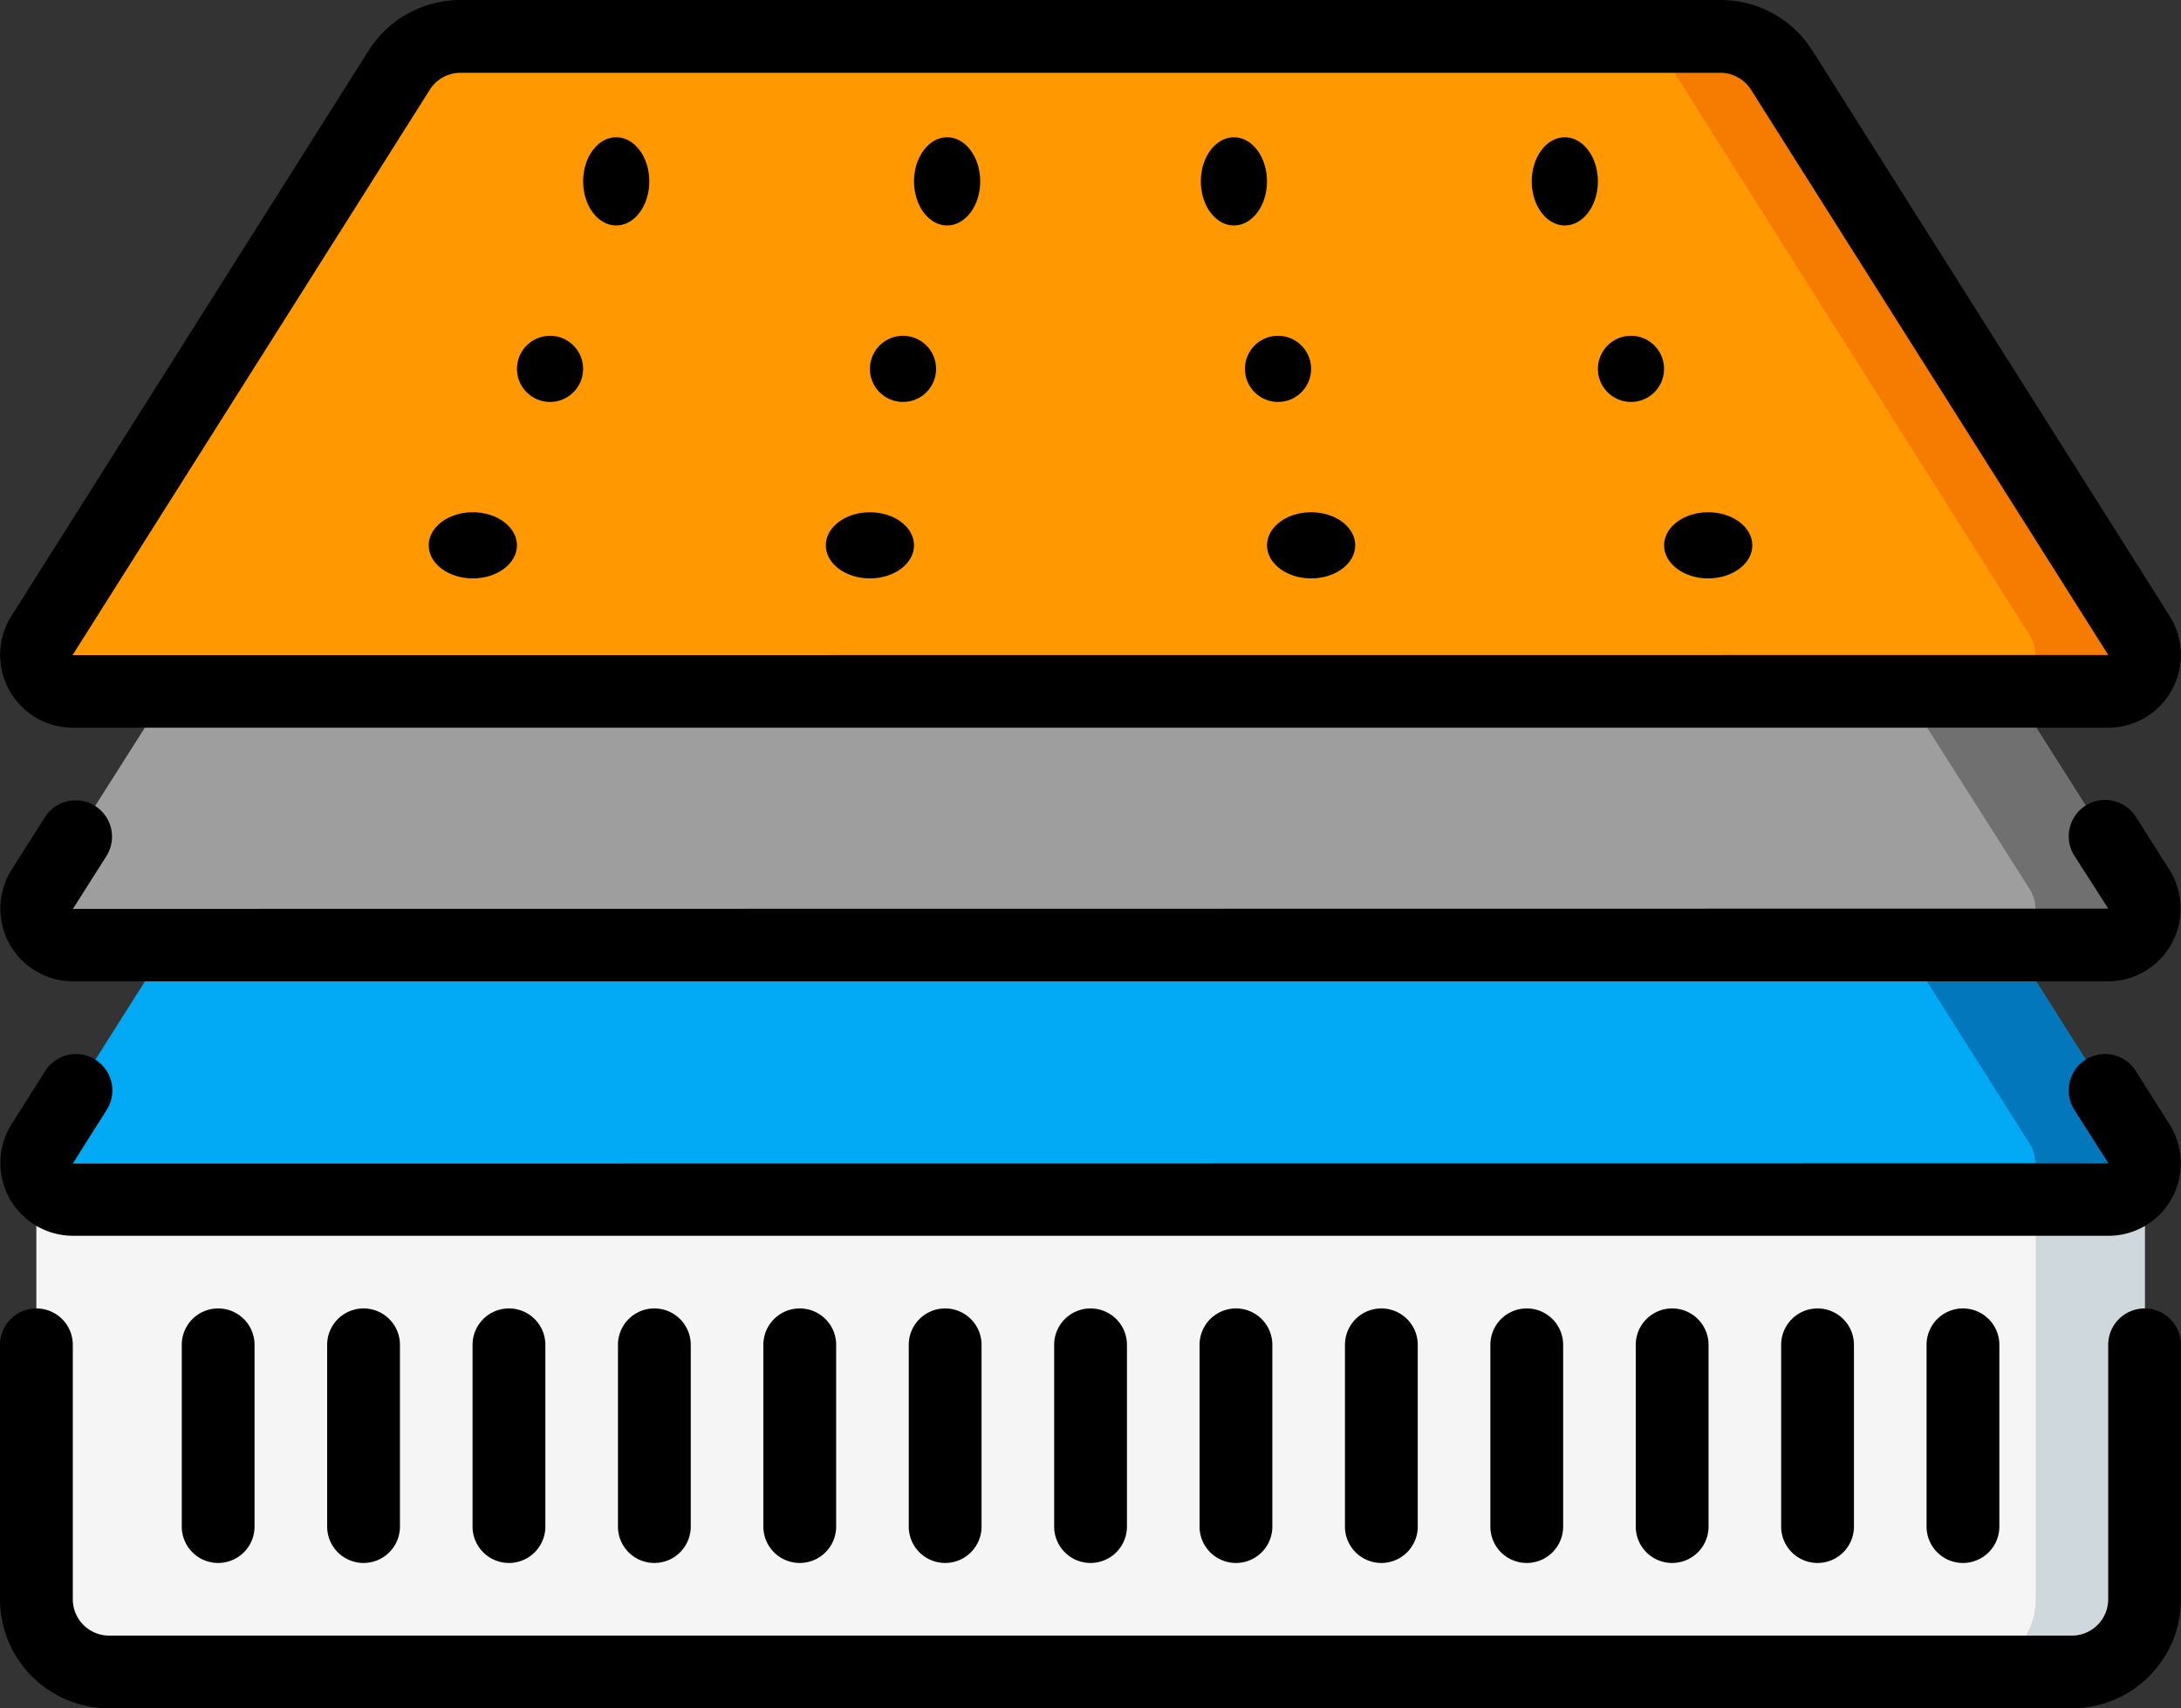<svg id="Page-1" xmlns="http://www.w3.org/2000/svg" width="98.865" height="77.445" viewBox="0 0 98.865 77.445">
  <rect x="0" y="0" width="98.865" height="77.445" fill="#333333" stroke="none"/>
  <g id="_006---Mattress-Layering" data-name="006---Mattress-Layering" transform="translate(0 0)">
    <path id="Shape" d="M1.256,28.166,17.445,2.536A3.3,3.3,0,0,1,20.232,1h57.1a3.3,3.3,0,0,1,2.786,1.536L96.312,28.166a1.648,1.648,0,0,1-1.391,2.528H2.647a1.648,1.648,0,0,1-1.391-2.528Z" transform="translate(0.649 0.648)" fill="#ff9801"/>
    <path id="Shape-2" data-name="Shape" d="M68.247,28.166,52.058,2.536A3.3,3.3,0,0,0,49.271,1H44.328a3.3,3.3,0,0,1,2.786,1.536L63.3,28.166a1.648,1.648,0,0,1-1.391,2.528h4.943a1.648,1.648,0,0,0,1.391-2.528Z" transform="translate(28.714 0.648)" fill="#f57c00"/>
    <path id="Shape-3" data-name="Shape" d="M90.6,19.021,96.3,28a1.648,1.648,0,0,1-1.384,2.521H2.643A1.648,1.648,0,0,1,1.258,28l5.7-8.979Z" transform="translate(0.653 12.321)" fill="#9e9e9e"/>
    <path id="Shape-4" data-name="Shape" d="M52.383,19.06l5.7,8.979A1.648,1.648,0,0,1,56.7,30.56h4.943a1.648,1.648,0,0,0,1.384-2.521l-5.767-9.077Z" transform="translate(33.931 12.282)" fill="#707070"/>
    <path id="Shape-5" data-name="Shape" d="M90.537,25.941l5.767,9.11a1.648,1.648,0,0,1-1.387,2.521H2.643a1.648,1.648,0,0,1-1.384-2.521l5.7-9.013Z" transform="translate(0.653 16.803)" fill="#02a9f4"/>
    <path id="Shape-6" data-name="Shape" d="M52.379,26l5.7,9.013A1.648,1.648,0,0,1,56.7,37.534h4.943a1.648,1.648,0,0,0,1.384-2.521L57.322,26Z" transform="translate(33.929 16.842)" fill="#0377bc"/>
    <path id="Shape-7" data-name="Shape" d="M96.57,32V51.773a3.3,3.3,0,0,1-3.3,3.3H4.3a3.3,3.3,0,0,1-3.3-3.3V32Z" transform="translate(0.648 20.728)" fill="#f5f5f5"/>
    <path id="Shape-8" data-name="Shape" d="M57.3,33V51.125a3.3,3.3,0,0,1-3.3,3.3h4.943a3.3,3.3,0,0,0,3.3-3.3V33Z" transform="translate(34.979 21.376)" fill="#cfd8dc"/>
    <g id="Group_44" data-name="Group 44">
      <path id="Shape-9" data-name="Shape" d="M3.294,32.99H95.568a3.3,3.3,0,0,0,2.786-5.055L82.164,2.307A4.919,4.919,0,0,0,77.984,0h-57.1A4.92,4.92,0,0,0,16.7,2.307L.511,27.934A3.3,3.3,0,0,0,3.294,32.99Zm0-3.3L19.485,4.063A1.648,1.648,0,0,1,20.879,3.3h57.1a1.648,1.648,0,0,1,1.394.768L95.568,29.694,3.294,29.7Z" transform="translate(0.001 0)"/>
      <path id="Shape-10" data-name="Shape" d="M98.341,25.176l-1.516-2.391a1.649,1.649,0,1,0-2.785,1.766l1.524,2.379L3.3,26.941l1.516-2.389A1.649,1.649,0,0,0,2.03,22.785L.516,25.173a3.3,3.3,0,0,0,2.775,5.054H95.565a3.3,3.3,0,0,0,2.776-5.05Z" transform="translate(0.005 14.263)"/>
      <path id="Shape-11" data-name="Shape" d="M98.447,35.535a3.3,3.3,0,0,0-.105-3.345l-1.532-2.424a1.648,1.648,0,0,0-2.785,1.763l1.541,2.414L3.3,33.952l1.532-2.422a1.648,1.648,0,0,0-2.785-1.763L.516,32.185a3.3,3.3,0,0,0,2.775,5.054H95.565a3.284,3.284,0,0,0,2.882-1.7Z" transform="translate(0.005 18.785)"/>
      <path id="Shape-12" data-name="Shape" d="M4.943,54.125H93.922a4.943,4.943,0,0,0,4.943-4.943V37.648a1.648,1.648,0,0,0-3.3,0V49.182a1.648,1.648,0,0,1-1.648,1.648H4.943A1.648,1.648,0,0,1,3.3,49.182V37.648a1.648,1.648,0,0,0-3.3,0V49.182A4.943,4.943,0,0,0,4.943,54.125Z" transform="translate(0 23.319)"/>
      <ellipse id="Oval" cx="1.5" cy="2" rx="1.5" ry="2" transform="translate(26.433 6.222)"/>
      <ellipse id="Oval-2" data-name="Oval" cx="1.5" cy="2" rx="1.5" ry="2" transform="translate(41.433 6.222)"/>
      <circle id="Oval-3" data-name="Oval" cx="1.5" cy="1.5" r="1.5" transform="translate(39.433 15.222)"/>
      <ellipse id="Oval-4" data-name="Oval" cx="2" cy="1.5" rx="2" ry="1.5" transform="translate(37.433 23.222)"/>
      <circle id="Oval-5" data-name="Oval" cx="1.5" cy="1.5" r="1.5" transform="translate(23.433 15.222)"/>
      <ellipse id="Oval-6" data-name="Oval" cx="2" cy="1.5" rx="2" ry="1.5" transform="translate(19.433 23.222)"/>
      <ellipse id="Oval-7" data-name="Oval" cx="1.5" cy="2" rx="1.5" ry="2" transform="translate(69.433 6.222)"/>
      <ellipse id="Oval-8" data-name="Oval" cx="1.5" cy="2" rx="1.5" ry="2" transform="translate(54.433 6.222)"/>
      <circle id="Oval-9" data-name="Oval" cx="1.5" cy="1.5" r="1.5" transform="translate(56.433 15.222)"/>
      <ellipse id="Oval-10" data-name="Oval" cx="2" cy="1.5" rx="2" ry="1.5" transform="translate(57.433 23.222)"/>
      <circle id="Oval-11" data-name="Oval" cx="1.5" cy="1.5" r="1.5" transform="translate(72.433 15.222)"/>
      <ellipse id="Oval-12" data-name="Oval" cx="2" cy="1.5" rx="2" ry="1.5" transform="translate(75.433 23.222)"/>
      <path id="Shape-13" data-name="Shape" d="M5,37.648v8.239a1.648,1.648,0,0,0,3.3,0V37.648a1.648,1.648,0,0,0-3.3,0Z" transform="translate(3.239 23.319)"/>
      <path id="Shape-14" data-name="Shape" d="M9,37.648v8.239a1.648,1.648,0,0,0,3.3,0V37.648a1.648,1.648,0,0,0-3.3,0Z" transform="translate(5.83 23.319)"/>
      <path id="Shape-15" data-name="Shape" d="M13,37.648v8.239a1.648,1.648,0,0,0,3.3,0V37.648a1.648,1.648,0,0,0-3.3,0Z" transform="translate(8.421 23.319)"/>
      <path id="Shape-16" data-name="Shape" d="M17,37.648v8.239a1.648,1.648,0,0,0,3.3,0V37.648a1.648,1.648,0,0,0-3.3,0Z" transform="translate(11.012 23.319)"/>
      <path id="Shape-17" data-name="Shape" d="M21,37.648v8.239a1.648,1.648,0,0,0,3.3,0V37.648a1.648,1.648,0,0,0-3.3,0Z" transform="translate(13.603 23.319)"/>
      <path id="Shape-18" data-name="Shape" d="M25,37.648v8.239a1.648,1.648,0,0,0,3.3,0V37.648a1.648,1.648,0,0,0-3.3,0Z" transform="translate(16.194 23.319)"/>
      <path id="Shape-19" data-name="Shape" d="M29,37.648v8.239a1.648,1.648,0,0,0,3.3,0V37.648a1.648,1.648,0,0,0-3.3,0Z" transform="translate(18.785 23.319)"/>
      <path id="Shape-20" data-name="Shape" d="M33,37.648v8.239a1.648,1.648,0,0,0,3.3,0V37.648a1.648,1.648,0,0,0-3.3,0Z" transform="translate(21.376 23.319)"/>
      <path id="Shape-21" data-name="Shape" d="M37,37.648v8.239a1.648,1.648,0,0,0,3.3,0V37.648a1.648,1.648,0,0,0-3.3,0Z" transform="translate(23.967 23.319)"/>
      <path id="Shape-22" data-name="Shape" d="M41,37.648v8.239a1.648,1.648,0,0,0,3.3,0V37.648a1.648,1.648,0,0,0-3.3,0Z" transform="translate(26.558 23.319)"/>
      <path id="Shape-23" data-name="Shape" d="M45,37.648v8.239a1.648,1.648,0,0,0,3.3,0V37.648a1.648,1.648,0,0,0-3.3,0Z" transform="translate(29.149 23.319)"/>
      <path id="Shape-24" data-name="Shape" d="M49,37.648v8.239a1.648,1.648,0,0,0,3.3,0V37.648a1.648,1.648,0,0,0-3.3,0Z" transform="translate(31.74 23.319)"/>
      <path id="Shape-25" data-name="Shape" d="M53,37.648v8.239a1.648,1.648,0,0,0,3.3,0V37.648a1.648,1.648,0,0,0-3.3,0Z" transform="translate(34.331 23.319)"/>
    </g>
  </g>
</svg>
